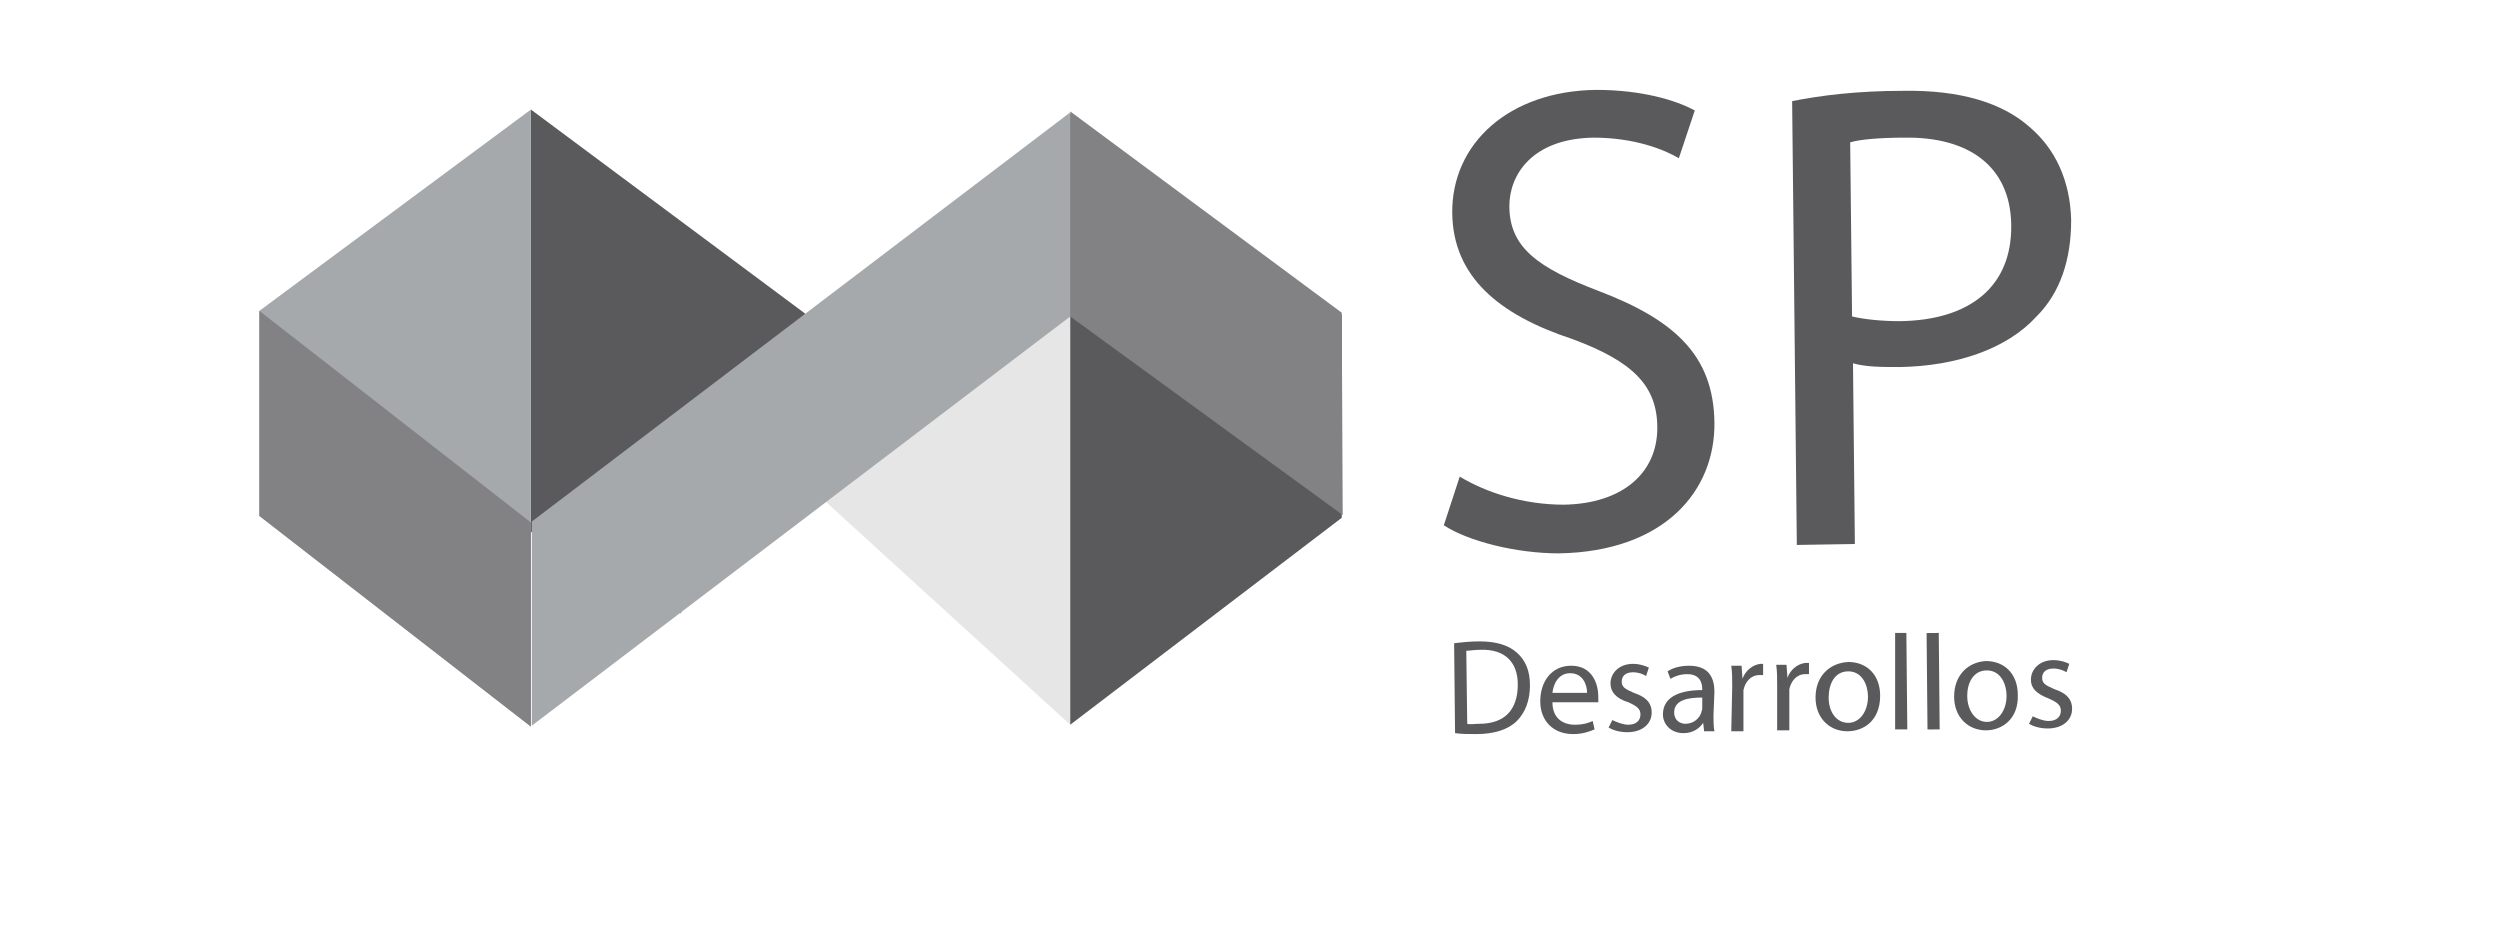 <?xml version="1.0" encoding="utf-8"?>
<!-- Generator: Adobe Illustrator 26.3.1, SVG Export Plug-In . SVG Version: 6.00 Build 0)  -->
<svg version="1.1" id="Layer_1" xmlns="http://www.w3.org/2000/svg" xmlns:xlink="http://www.w3.org/1999/xlink" x="0px" y="0px"
	 viewBox="0 0 267 99" style="enable-background:new 0 0 267 99;" xml:space="preserve">
<style type="text/css">
	.st0{fill:#5A5A5C;}
	.st1{fill:#A6A9AB;}
	.st2{fill:#E6E6E6;}
	.st3{fill:#828183;}
</style>
<g>
	<g>
		<g>
			<g>
				<path class="st0" d="M155.9,50.9c2.8,1.7,6.8,3,11.1,3c6.3-0.1,10-3.4,10-8.2c0-4.5-2.6-7.1-9.1-9.5
					c-7.9-2.6-12.7-6.7-12.8-13.4c-0.1-7.5,6.1-13.1,15.4-13.2c4.8,0,8.5,1.1,10.5,2.2l-1.7,5.1c-1.5-0.9-4.7-2.2-9.1-2.2
					c-6.6,0.1-9,4-9,7.3c0,4.4,3,6.6,9.6,9.1c8.1,3.1,12.2,6.9,12.3,14c0.1,7.3-5.3,13.8-16.6,14c-4.6,0-9.7-1.3-12.3-3L155.9,50.9z
					"/>
				<path class="st0" d="M191.4,10.8c3-0.6,6.9-1.1,11.9-1.1c6.1-0.1,10.6,1.3,13.5,3.9c2.7,2.3,4.3,5.7,4.4,9.9
					c0,4.3-1.2,7.8-3.7,10.3c-3.2,3.5-8.6,5.3-14.6,5.4c-1.9,0-3.6,0-5-0.4l0.2,19.3l-6.2,0.1L191.4,10.8z M197.8,33.8
					c1.3,0.3,3.1,0.5,5.1,0.5c7.5-0.1,12-3.7,11.9-10.3c-0.1-6.3-4.6-9.4-11.4-9.3c-2.7,0-4.8,0.2-5.8,0.5L197.8,33.8z"/>
				<path class="st0" d="M155.3,68.7c0.8-0.1,1.7-0.2,2.7-0.2c1.8,0,3.1,0.4,4,1.2c0.9,0.8,1.4,1.9,1.4,3.5s-0.5,2.9-1.4,3.8
					s-2.4,1.4-4.3,1.4c-0.9,0-1.6,0-2.3-0.1L155.3,68.7z M156.7,77.3c0.3,0.1,0.8,0,1.3,0c2.7,0,4.1-1.5,4.1-4.2
					c0-2.3-1.3-3.8-4-3.7c-0.7,0-1.1,0.1-1.5,0.1L156.7,77.3z"/>
				<path class="st0" d="M165.8,75c0,1.7,1.1,2.4,2.4,2.4c0.9,0,1.5-0.2,1.9-0.4l0.2,0.9c-0.5,0.2-1.2,0.5-2.3,0.5
					c-2.1,0-3.5-1.4-3.5-3.5s1.2-3.8,3.3-3.8c2.3,0,2.9,2,2.9,3.3c0,0.3,0,0.5,0,0.6H165.8z M169.5,74c0-0.8-0.4-2.1-1.8-2.1
					c-1.3,0-1.8,1.2-1.9,2.1H169.5z"/>
				<path class="st0" d="M172.2,76.9c0.4,0.2,1.1,0.5,1.7,0.5c0.9,0,1.3-0.5,1.3-1.1s-0.4-0.9-1.3-1.3c-1.3-0.4-1.9-1.1-1.9-2
					c0-1.1,0.9-2.1,2.4-2.1c0.7,0,1.3,0.2,1.7,0.4l-0.3,0.9c-0.3-0.2-0.8-0.4-1.4-0.4c-0.8,0-1.2,0.4-1.2,1s0.4,0.8,1.3,1.2
					c1.2,0.4,1.9,1,1.9,2.1c0,1.2-1,2.1-2.6,2.1c-0.8,0-1.5-0.2-2-0.5L172.2,76.9z"/>
				<path class="st0" d="M183,76.4c0,0.6,0,1.2,0.1,1.7H182l-0.1-0.9l0,0c-0.4,0.6-1.1,1.1-2.1,1.1c-1.4,0-2.2-1-2.2-2
					c0-1.7,1.5-2.6,4.2-2.6v-0.1c0-0.6-0.2-1.6-1.6-1.6c-0.7,0-1.3,0.2-1.8,0.5l-0.3-0.8c0.6-0.4,1.4-0.6,2.3-0.6
					c2.2,0,2.7,1.4,2.7,2.8L183,76.4z M181.8,74.5c-1.4,0-3,0.2-3,1.6c0,0.8,0.6,1.2,1.2,1.2c0.9,0,1.5-0.6,1.7-1.2
					c0-0.1,0.1-0.3,0.1-0.4V74.5z"/>
				<path class="st0" d="M185,73.3c0-0.8,0-1.5-0.1-2.2h1.1l0.1,1.4l0,0c0.3-0.9,1.1-1.5,1.9-1.6c0.1,0,0.2,0,0.3,0v1.2
					c-0.1,0-0.3,0-0.4,0c-0.9,0-1.5,0.7-1.7,1.6c0,0.2,0,0.4,0,0.6v3.8h-1.3L185,73.3z"/>
				<path class="st0" d="M189.8,73.2c0-0.8,0-1.5-0.1-2.2h1.1l0.1,1.4l0,0c0.3-0.9,1.1-1.5,1.9-1.6c0.1,0,0.2,0,0.4,0V72
					c-0.1,0-0.3,0-0.4,0c-0.9,0-1.5,0.7-1.7,1.6c0,0.2,0,0.4,0,0.6V78h-1.3V73.2z"/>
				<path class="st0" d="M197.3,78.1c-1.9,0-3.4-1.4-3.4-3.6c0-2.3,1.5-3.7,3.5-3.8c2,0,3.4,1.4,3.4,3.6
					C200.8,77,199,78.1,197.3,78.1L197.3,78.1z M197.4,77.2c1.2,0,2.1-1.2,2.1-2.8c0-1.2-0.6-2.7-2.1-2.7s-2.1,1.4-2.1,2.8
					C195.3,76,196.1,77.2,197.4,77.2L197.4,77.2z"/>
				<polygon class="st0" points="202.4,67.6 203.6,67.6 203.7,77.9 202.4,77.9 				"/>
				
					<rect x="205.8" y="67.6" transform="matrix(1 -9.369036e-03 9.369036e-03 1 -0.673 1.938)" class="st0" width="1.3" height="10.3"/>
				<path class="st0" d="M212.1,78c-1.9,0-3.4-1.4-3.4-3.6c0-2.3,1.5-3.7,3.4-3.8c2,0,3.4,1.4,3.4,3.6C215.6,76.8,213.8,78,212.1,78
					L212.1,78z M212.2,77.1c1.2,0,2.1-1.2,2.1-2.8c0-1.2-0.6-2.7-2.1-2.7s-2.1,1.4-2.1,2.7C210.1,75.9,211,77.1,212.2,77.1
					L212.2,77.1z"/>
				<path class="st0" d="M217.1,76.5c0.4,0.2,1.1,0.5,1.7,0.5c0.9,0,1.3-0.5,1.3-1.1s-0.4-0.9-1.3-1.3c-1.3-0.5-1.9-1.1-1.9-2
					c0-1.1,0.9-2.1,2.4-2.1c0.7,0,1.3,0.2,1.7,0.4l-0.3,0.9c-0.3-0.2-0.8-0.4-1.4-0.4c-0.8,0-1.2,0.4-1.2,1s0.4,0.8,1.3,1.2
					c1.2,0.4,1.9,1,1.9,2.1c0,1.2-1,2.1-2.6,2.1c-0.8,0-1.5-0.2-2-0.5L217.1,76.5z"/>
				<polygon class="st0" points="56.7,56.8 72.7,65.5 86,33.5 56.7,11.7 				"/>
				<polygon class="st1" points="56.7,77.6 27.7,55.1 27.7,33.2 56.7,11.7 				"/>
				<polygon class="st2" points="114.3,77.4 88.2,53.6 114.3,33.4 				"/>
				<polygon class="st0" points="114.3,77.4 143.3,55.3 143.3,33.7 114.3,12.2 114.3,55 				"/>
				<polygon class="st3" points="27.7,55.1 56.7,77.6 56.7,55.8 27.7,33.2 				"/>
				<polygon class="st3" points="114.3,33.8 143.4,55 143.3,33.4 114.3,11.9 				"/>
				<polygon class="st1" points="114.3,33.8 56.8,77.5 56.8,55.7 114.3,12 				"/>
			</g>
		</g>
	</g>
</g>
</svg>
